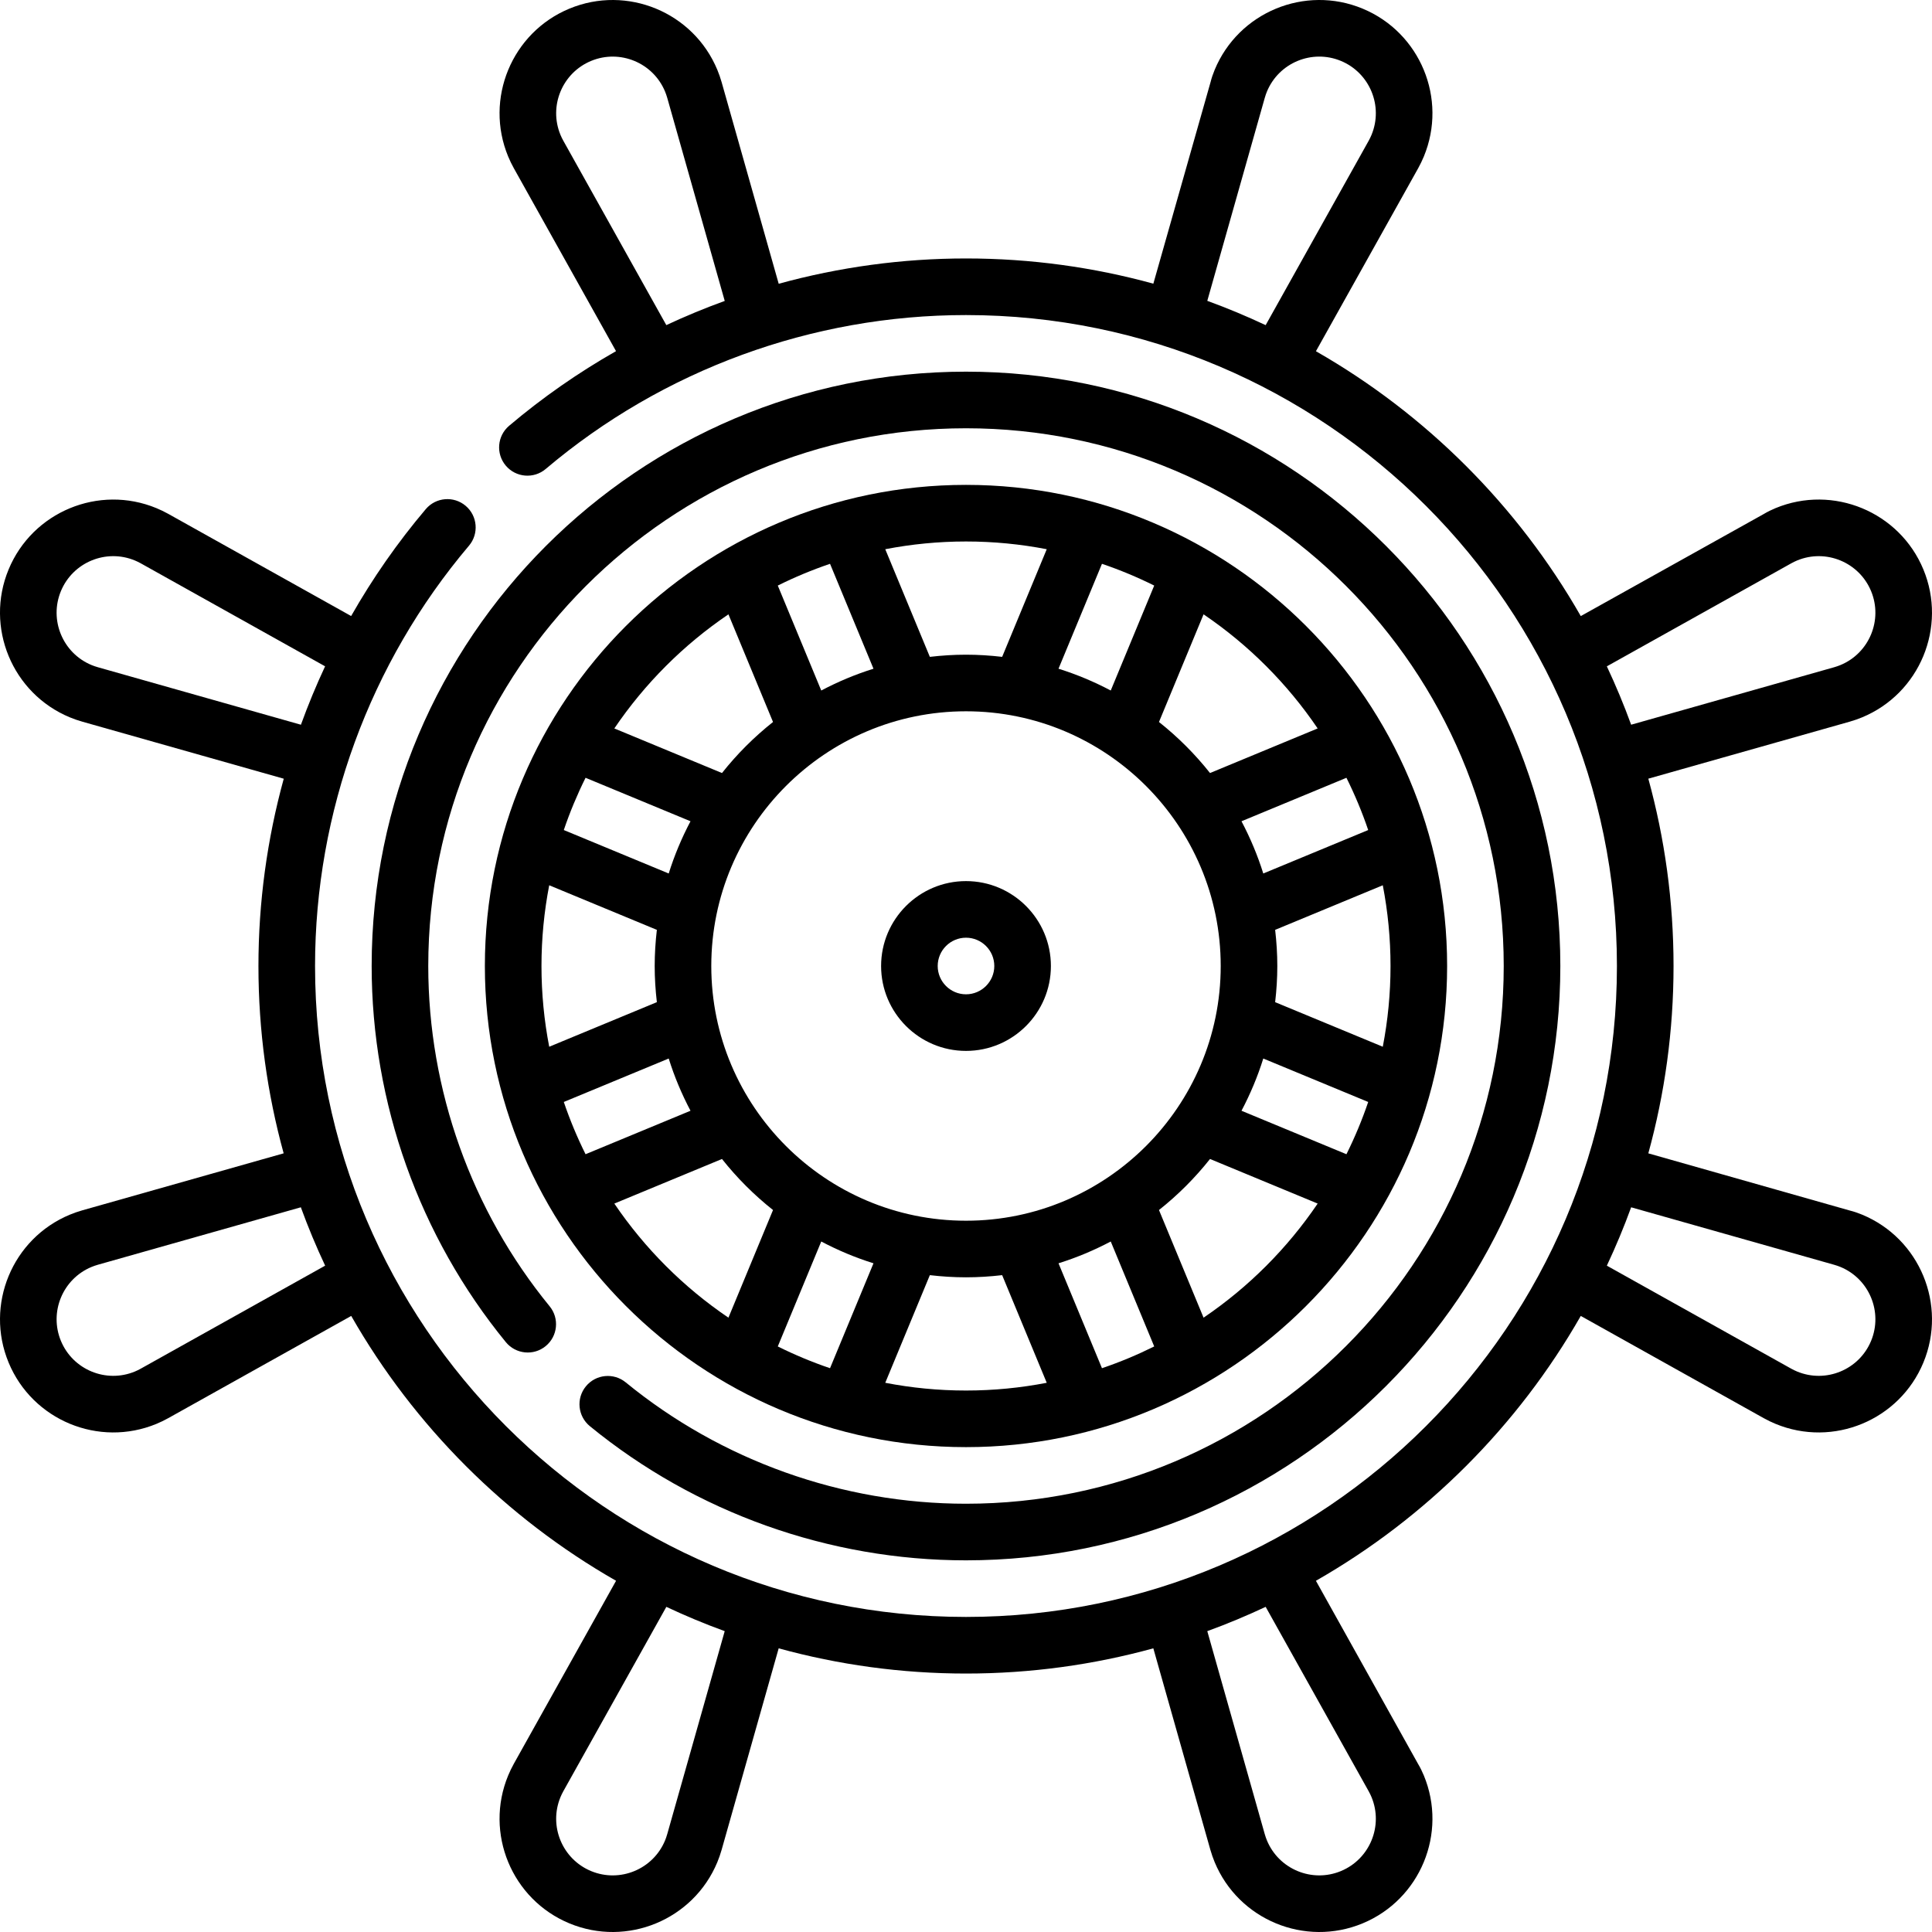 <svg xmlns="http://www.w3.org/2000/svg" id="Layer_1" viewBox="0 0 511.983 511.983"><g><path d="m493.464 321.884c-1.042-.432-2.147-.815-3.296-1.1l-53.361-15.146c4.349-15.82 6.684-32.464 6.684-49.646 0-17.18-2.335-33.823-6.683-49.641l53.4-15.118c1.154-.333 2.219-.704 3.255-1.134 15.283-6.33 22.566-23.914 16.236-39.197s-23.914-22.566-39.197-16.236c-1.042.432-2.094.942-3.108 1.553l-48.485 27.046c-16.684-29.199-40.988-53.504-70.186-70.189l27.094-48.492c.58-1.052 1.071-2.067 1.5-3.104 6.33-15.283-.953-32.866-16.236-39.197-15.283-6.33-32.867.953-39.197 16.236-.432 1.042-.815 2.147-1.1 3.296l-15.146 53.36c-15.82-4.349-32.465-6.684-49.647-6.684-16.88 0-33.569 2.293-49.634 6.707l-15.124-53.423c-.333-1.154-.704-2.219-1.134-3.255-6.33-15.283-23.914-22.566-39.197-16.236s-22.566 23.914-16.236 39.197c.432 1.042.942 2.094 1.518 3.128l27.064 48.446c-9.979 5.677-19.472 12.281-28.327 19.776-3.162 2.676-3.555 7.409-.879 10.57s7.408 3.555 10.57.879c31.072-26.302 70.627-40.788 111.377-40.788 95.117 0 172.5 77.383 172.5 172.5s-77.383 172.5-172.5 172.5-172.5-77.383-172.5-172.5c0-40.751 14.485-80.306 40.789-111.378 2.676-3.162 2.283-7.894-.879-10.57-3.162-2.677-7.895-2.283-10.57.879-7.495 8.854-14.098 18.347-19.776 28.326l-48.47-27.081c-1.052-.58-2.067-1.071-3.104-1.5-15.283-6.33-32.867.953-39.197 16.236-6.33 15.283.953 32.867 16.236 39.197 1.042.432 2.147.815 3.285 1.139l53.393 15.118c-4.413 16.065-6.707 32.755-6.707 49.635 0 17.18 2.335 33.823 6.683 49.641l-53.397 15.116c-1.154.333-2.219.704-3.255 1.134-15.283 6.33-22.566 23.914-16.236 39.197s23.914 22.566 39.197 16.236c1.042-.432 2.094-.942 3.128-1.518l48.466-27.076c16.684 29.197 40.988 53.501 70.185 70.185l-27.093 48.491c-.58 1.052-1.071 2.067-1.5 3.104-6.33 15.283.953 32.866 16.236 39.197 15.283 6.33 32.867-.953 39.197-16.236.432-1.042.815-2.147 1.139-3.285l15.112-53.37c15.818 4.348 32.461 6.683 49.641 6.683 17.181 0 33.824-2.335 49.642-6.683l15.117 53.4c.333 1.154.704 2.219 1.134 3.255 6.33 15.283 23.914 22.566 39.197 16.236s22.566-23.914 16.236-39.197c-.432-1.042-.942-2.094-1.553-3.108l-27.046-48.485c29.199-16.684 53.504-40.989 70.188-70.187l48.492 27.094c1.052.58 2.067 1.071 3.104 1.5 15.283 6.33 32.867-.953 39.197-16.236s-.954-32.867-16.236-39.197zm-344.155-284.537c-.319-.573-.569-1.088-.784-1.606-3.165-7.641.477-16.433 8.118-19.598s16.433.477 19.598 8.118c.214.517.404 1.067.571 1.64l15.244 53.846c-5.251 1.905-10.417 4.041-15.481 6.407-7.913-14.164-26.713-47.812-27.266-48.807zm185.852-11.397c.18-.631.366-1.172.581-1.69 3.165-7.641 11.957-11.283 19.598-8.118s11.283 11.957 8.118 19.598c-.214.517-.468 1.04-.756 1.563l-27.3 48.861c-5.04-2.366-10.197-4.521-15.468-6.44 4.422-15.619 14.914-52.679 15.227-53.774zm-309.211 150.872c-.631-.18-1.172-.366-1.69-.581-7.641-3.165-11.283-11.957-8.118-19.598s11.957-11.283 19.598-8.118c.517.214 1.04.468 1.563.756l48.849 27.293c-2.367 5.063-4.502 10.23-6.407 15.481-15.608-4.419-52.7-14.92-53.795-15.233zm11.397 185.852c-.573.319-1.088.569-1.606.784-7.641 3.165-16.433-.477-19.598-8.118s.477-16.433 8.118-19.598c.517-.214 1.067-.404 1.64-.571l53.824-15.238c1.918 5.271 4.073 10.429 6.44 15.469-14.159 7.91-47.823 26.719-48.818 27.272zm139.475 123.359c-.18.631-.366 1.172-.581 1.69-3.165 7.641-11.957 11.283-19.598 8.118s-11.283-11.957-8.118-19.598c.214-.517.468-1.04.756-1.563l27.3-48.861c5.04 2.366 10.197 4.521 15.469 6.439-4.423 15.621-14.915 52.681-15.228 53.775zm185.852-11.397c.319.573.569 1.088.784 1.606 3.165 7.641-.477 16.433-8.118 19.598s-16.433-.477-19.598-8.118c-.214-.517-.404-1.067-.571-1.64l-15.238-53.825c5.271-1.918 10.428-4.073 15.468-6.44 7.911 14.158 26.72 47.824 27.273 48.819zm111.962-325.327c.573-.319 1.088-.569 1.606-.784 7.641-3.165 16.433.477 19.598 8.118s-.477 16.433-8.118 19.598c-.517.214-1.067.404-1.64.571l-53.826 15.238c-1.918-5.271-4.073-10.428-6.439-15.468 14.157-7.91 47.824-26.72 48.819-27.273zm21.205 206.032c-3.165 7.641-11.957 11.283-19.598 8.118-.517-.214-1.04-.468-1.563-.756l-48.862-27.3c2.366-5.04 4.521-10.197 6.439-15.468 15.62 4.422 52.682 14.915 53.776 15.227.631.18 1.172.366 1.69.581 7.642 3.164 11.283 11.956 8.118 19.598z"></path><path d="m255.991 383.492c70.304 0 127.5-57.196 127.5-127.5s-57.196-127.5-127.5-127.5-127.5 57.196-127.5 127.5 57.196 127.5 127.5 127.5zm-36.031-20.916c-4.768-1.616-9.389-3.551-13.847-5.765l11.52-27.812c4.399 2.321 9.022 4.271 13.843 5.774zm-31.468-106.584c0-37.219 30.28-67.499 67.499-67.499s67.499 30.28 67.499 67.499-30.28 67.499-67.499 67.499-67.499-30.28-67.499-67.499zm67.499 112.5c-7.315 0-14.466-.71-21.396-2.05l11.816-28.526c3.146.366 6.338.574 9.58.574s6.435-.209 9.581-.574l11.816 28.526c-6.931 1.34-14.082 2.05-21.397 2.05zm36.031-5.917-11.516-27.803c4.821-1.503 9.444-3.454 13.843-5.775l11.52 27.812c-4.459 2.216-9.08 4.15-13.847 5.766zm26.924-13.391-11.816-28.527c5.013-3.973 9.553-8.513 13.526-13.526l28.527 11.816c-8.063 11.896-18.341 22.175-30.237 30.237zm37.863-43.314-27.812-11.52c2.321-4.399 4.271-9.022 5.775-13.843l27.803 11.516c-1.617 4.767-3.551 9.388-5.766 13.847zm11.682-49.878c0 7.315-.71 14.466-2.05 21.396l-28.525-11.815c.366-3.146.574-6.338.574-9.581s-.209-6.435-.574-9.581l28.525-11.816c1.34 6.93 2.05 14.082 2.05 21.397zm-5.917-36.031-27.803 11.516c-1.503-4.821-3.454-9.444-5.775-13.843l27.812-11.52c2.215 4.459 4.15 9.08 5.766 13.847zm-43.628-57.161c11.897 8.062 22.174 18.34 30.237 30.237l-28.527 11.816c-3.973-5.013-8.513-9.553-13.526-13.526zm-26.924-13.391c4.768 1.616 9.389 3.551 13.847 5.765l-11.52 27.812c-4.399-2.321-9.022-4.271-13.843-5.775zm-36.031-5.917c7.315 0 14.467.71 21.396 2.05l-11.816 28.525c-3.146-.365-6.339-.574-9.581-.574s-6.435.208-9.58.574l-11.816-28.525c6.93-1.34 14.082-2.05 21.397-2.05zm-36.031 5.917 11.516 27.803c-4.821 1.503-9.444 3.454-13.843 5.774l-11.52-27.812c4.459-2.215 9.08-4.149 13.847-5.765zm-26.924 13.391 11.816 28.527c-5.013 3.973-9.553 8.513-13.526 13.526l-28.527-11.816c8.062-11.897 18.34-22.175 30.237-30.237zm-37.863 43.314 27.812 11.52c-2.321 4.399-4.271 9.022-5.775 13.843l-27.803-11.516c1.616-4.767 3.551-9.389 5.766-13.847zm-11.682 49.878c0-7.315.71-14.467 2.05-21.396l28.526 11.816c-.366 3.146-.574 6.339-.574 9.581s.209 6.435.574 9.58l-28.526 11.816c-1.34-6.931-2.05-14.082-2.05-21.397zm5.916 36.031 27.803-11.516c1.503 4.821 3.454 9.444 5.775 13.843l-27.813 11.52c-2.214-4.459-4.149-9.08-5.765-13.847zm41.919 15.108c3.973 5.013 8.513 9.553 13.526 13.526l-11.816 28.528c-11.897-8.062-22.175-18.341-30.237-30.237z"></path><path d="m278.491 255.992c0-12.406-10.093-22.499-22.499-22.499s-22.499 10.093-22.499 22.499 10.093 22.499 22.499 22.499c12.405 0 22.499-10.093 22.499-22.499zm-29.998 0c0-4.135 3.364-7.499 7.499-7.499s7.499 3.364 7.499 7.499-3.364 7.499-7.499 7.499-7.499-3.364-7.499-7.499z"></path><path d="m156.315 377.936c28.019 22.928 63.418 35.556 99.676 35.556 86.846 0 157.5-70.654 157.5-157.5s-70.654-157.5-157.5-157.5-157.5 70.654-157.5 157.5c0 36.258 12.627 71.658 35.557 99.677 2.624 3.206 7.348 3.678 10.554 1.055s3.678-7.349 1.054-10.554c-20.742-25.347-32.165-57.372-32.165-90.177 0-78.575 63.925-142.5 142.5-142.5s142.5 63.925 142.5 142.5-63.925 142.5-142.5 142.5c-32.805 0-64.83-11.423-90.176-32.164-3.206-2.623-7.931-2.151-10.554 1.054-2.624 3.204-2.152 7.93 1.054 10.553z"></path></g><g></g><g></g><g></g><g></g><g></g><g></g><g></g><g></g><g></g><g></g><g></g><g></g><g></g><g></g><g></g></svg>